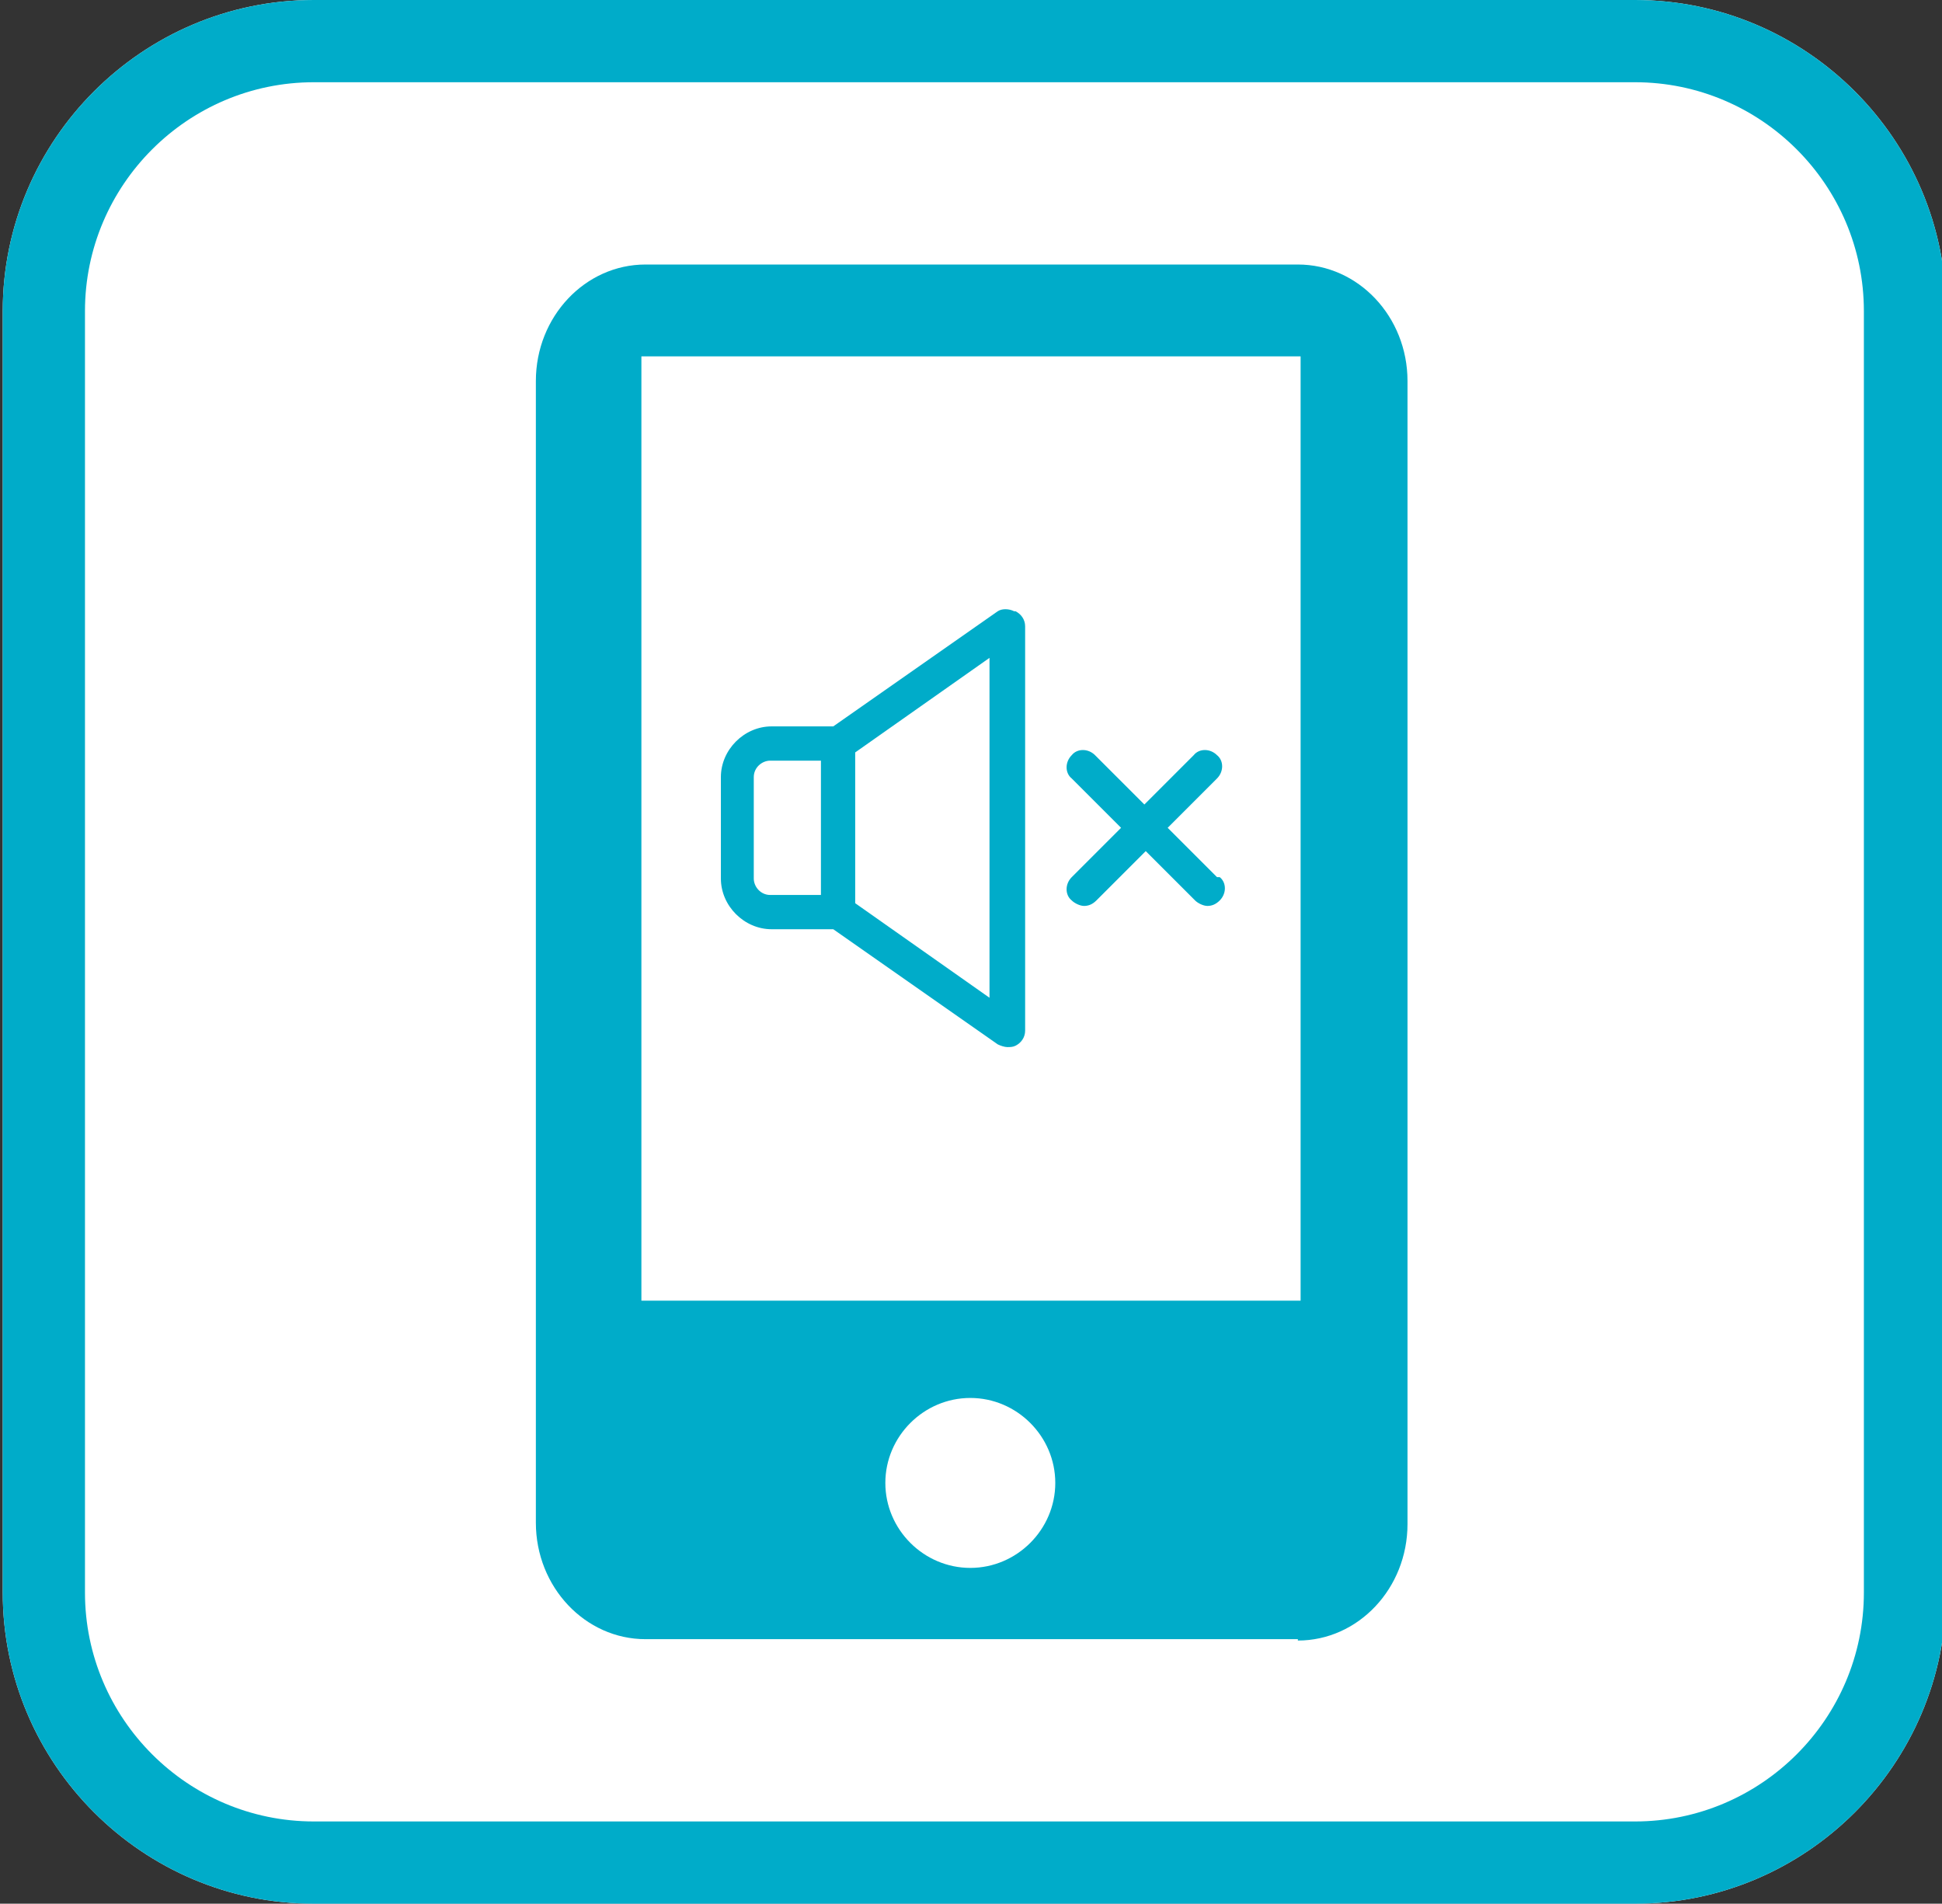 <?xml version="1.0" encoding="UTF-8"?>
<svg xmlns="http://www.w3.org/2000/svg" version="1.2" viewBox="0 0 141.7 138.9">
  <rect x="0" y="0" width="141.7" height="138.9" fill="#333333" stroke="none"/>
  <path fill="#fff" d="M119.3 0H22.9C10.4 0 .2 10.2.2 22.7v93.5c0 12.5 10.2 22.7 22.7 22.7h96.4c12.5 0 22.7-10.2 22.7-22.7V22.7C142 10.2 131.8 0 119.3 0"></path>
  <path fill="#00acc9" d="M119.3 6c9.2 0 16.7 7.5 16.7 16.7v93.5c0 9.2-7.5 16.7-16.7 16.7H22.9c-9.2 0-16.7-7.5-16.7-16.7V22.7C6.2 13.5 13.7 6 22.9 6zm0-6H22.9C10.4 0 .2 10.2.2 22.7v93.5c0 12.5 10.2 22.7 22.7 22.7h96.4c12.5 0 22.7-10.2 22.7-22.7V22.7C142 10.2 131.8 0 119.3 0"></path>
  <g fill="#00acc9">
    <path d="M101.7 111.1c0 4.1-3.1 7.5-7 7.5H47.1c-3.9 0-7-3.3-7-7.5V27.8c0-4.1 3.1-7.5 7-7.5h47.6c3.9 0 7 3.3 7 7.5v83.4Z"></path>
    <path d="M94.7 119.6H47.1c-4.4 0-8-3.8-8-8.5V27.8c0-4.7 3.6-8.5 8-8.5h47.6c4.4 0 8 3.8 8 8.5v83.4c0 4.7-3.6 8.5-8 8.5ZM47 21.3c-3.3 0-6 2.9-6 6.5v83.4c0 3.6 2.7 6.5 6 6.5h47.6c3.3 0 6-2.9 6-6.5V27.8c0-3.6-2.7-6.5-6-6.5z"></path>
  </g>
  <path fill="#fff" d="M46.8 26h48.1v68.9H46.8zM77 108.2c0 3.4-2.8 6.2-6.2 6.2s-6.2-2.8-6.2-6.2 2.8-6.2 6.2-6.2 6.2 2.8 6.2 6.2"></path>
  <path fill="#00acc9" d="m88.8 64-3.6-3.6 3.6-3.6c.5-.5.5-1.3 0-1.7-.5-.5-1.3-.5-1.7 0l-3.6 3.6-3.6-3.6c-.5-.5-1.3-.5-1.7 0-.5.5-.5 1.3 0 1.7l3.6 3.6-3.6 3.6c-.5.5-.5 1.3 0 1.7.2.2.6.4.9.4s.6-.1.9-.4l3.6-3.6 3.6 3.6c.2.2.6.4.9.4s.6-.1.9-.4c.5-.5.5-1.3 0-1.7m-16.8 8.8-9.8-6.9v-11l9.8-6.9zM55 64.1v-7.4c0-.7.6-1.2 1.2-1.2h3.7v9.8h-3.7c-.7 0-1.2-.6-1.2-1.2m19-19.5c-.4-.2-.9-.2-1.2 0l-12 8.4h-4.5c-2 0-3.7 1.7-3.7 3.7v7.4c0 2 1.7 3.7 3.7 3.7h4.5l12 8.4c.2.1.5.2.7.2s.4 0 .6-.1c.4-.2.7-.6.7-1.1V45.7c0-.5-.3-.9-.7-1.1"></path>
</svg>
